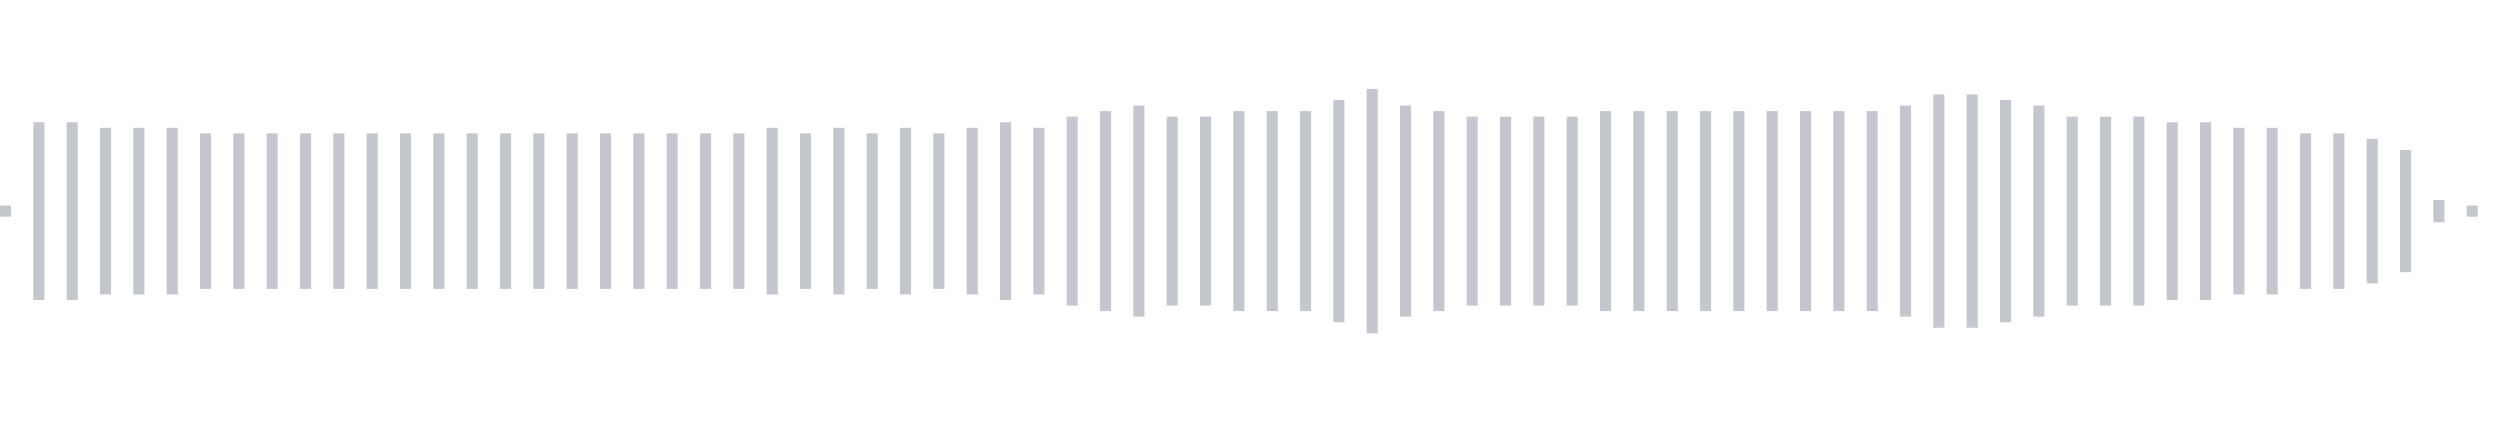 <svg xmlns="http://www.w3.org/2000/svg" xmlns:xlink="http://www.w3/org/1999/xlink" viewBox="0 0 225 38" preserveAspectRatio="none" width="100%" height="100%" fill="#C4C8CE"><g id="waveform-e9050762-6b73-4608-bdc8-3118fb9473f0"><rect x="0" y="18.5" width="1" height="1"/><rect x="3" y="11.0" width="1" height="16"/><rect x="6" y="11.0" width="1" height="16"/><rect x="9" y="11.5" width="1" height="15"/><rect x="12" y="11.5" width="1" height="15"/><rect x="15" y="11.5" width="1" height="15"/><rect x="18" y="12.0" width="1" height="14"/><rect x="21" y="12.0" width="1" height="14"/><rect x="24" y="12.0" width="1" height="14"/><rect x="27" y="12.0" width="1" height="14"/><rect x="30" y="12.0" width="1" height="14"/><rect x="33" y="12.0" width="1" height="14"/><rect x="36" y="12.0" width="1" height="14"/><rect x="39" y="12.0" width="1" height="14"/><rect x="42" y="12.0" width="1" height="14"/><rect x="45" y="12.0" width="1" height="14"/><rect x="48" y="12.0" width="1" height="14"/><rect x="51" y="12.0" width="1" height="14"/><rect x="54" y="12.0" width="1" height="14"/><rect x="57" y="12.0" width="1" height="14"/><rect x="60" y="12.0" width="1" height="14"/><rect x="63" y="12.0" width="1" height="14"/><rect x="66" y="12.0" width="1" height="14"/><rect x="69" y="11.5" width="1" height="15"/><rect x="72" y="12.0" width="1" height="14"/><rect x="75" y="11.5" width="1" height="15"/><rect x="78" y="12.0" width="1" height="14"/><rect x="81" y="11.5" width="1" height="15"/><rect x="84" y="12.0" width="1" height="14"/><rect x="87" y="11.5" width="1" height="15"/><rect x="90" y="11.0" width="1" height="16"/><rect x="93" y="11.5" width="1" height="15"/><rect x="96" y="10.5" width="1" height="17"/><rect x="99" y="10.0" width="1" height="18"/><rect x="102" y="9.5" width="1" height="19"/><rect x="105" y="10.5" width="1" height="17"/><rect x="108" y="10.5" width="1" height="17"/><rect x="111" y="10.0" width="1" height="18"/><rect x="114" y="10.0" width="1" height="18"/><rect x="117" y="10.0" width="1" height="18"/><rect x="120" y="9.0" width="1" height="20"/><rect x="123" y="8.0" width="1" height="22"/><rect x="126" y="9.5" width="1" height="19"/><rect x="129" y="10.0" width="1" height="18"/><rect x="132" y="10.5" width="1" height="17"/><rect x="135" y="10.5" width="1" height="17"/><rect x="138" y="10.5" width="1" height="17"/><rect x="141" y="10.5" width="1" height="17"/><rect x="144" y="10.0" width="1" height="18"/><rect x="147" y="10.0" width="1" height="18"/><rect x="150" y="10.0" width="1" height="18"/><rect x="153" y="10.0" width="1" height="18"/><rect x="156" y="10.0" width="1" height="18"/><rect x="159" y="10.0" width="1" height="18"/><rect x="162" y="10.0" width="1" height="18"/><rect x="165" y="10.0" width="1" height="18"/><rect x="168" y="10.0" width="1" height="18"/><rect x="171" y="9.5" width="1" height="19"/><rect x="174" y="8.5" width="1" height="21"/><rect x="177" y="8.5" width="1" height="21"/><rect x="180" y="9.0" width="1" height="20"/><rect x="183" y="9.5" width="1" height="19"/><rect x="186" y="10.5" width="1" height="17"/><rect x="189" y="10.5" width="1" height="17"/><rect x="192" y="10.5" width="1" height="17"/><rect x="195" y="11.0" width="1" height="16"/><rect x="198" y="11.0" width="1" height="16"/><rect x="201" y="11.5" width="1" height="15"/><rect x="204" y="11.5" width="1" height="15"/><rect x="207" y="12.0" width="1" height="14"/><rect x="210" y="12.0" width="1" height="14"/><rect x="213" y="12.5" width="1" height="13"/><rect x="216" y="13.5" width="1" height="11"/><rect x="219" y="18.0" width="1" height="2"/><rect x="222" y="18.5" width="1" height="1"/></g></svg>
